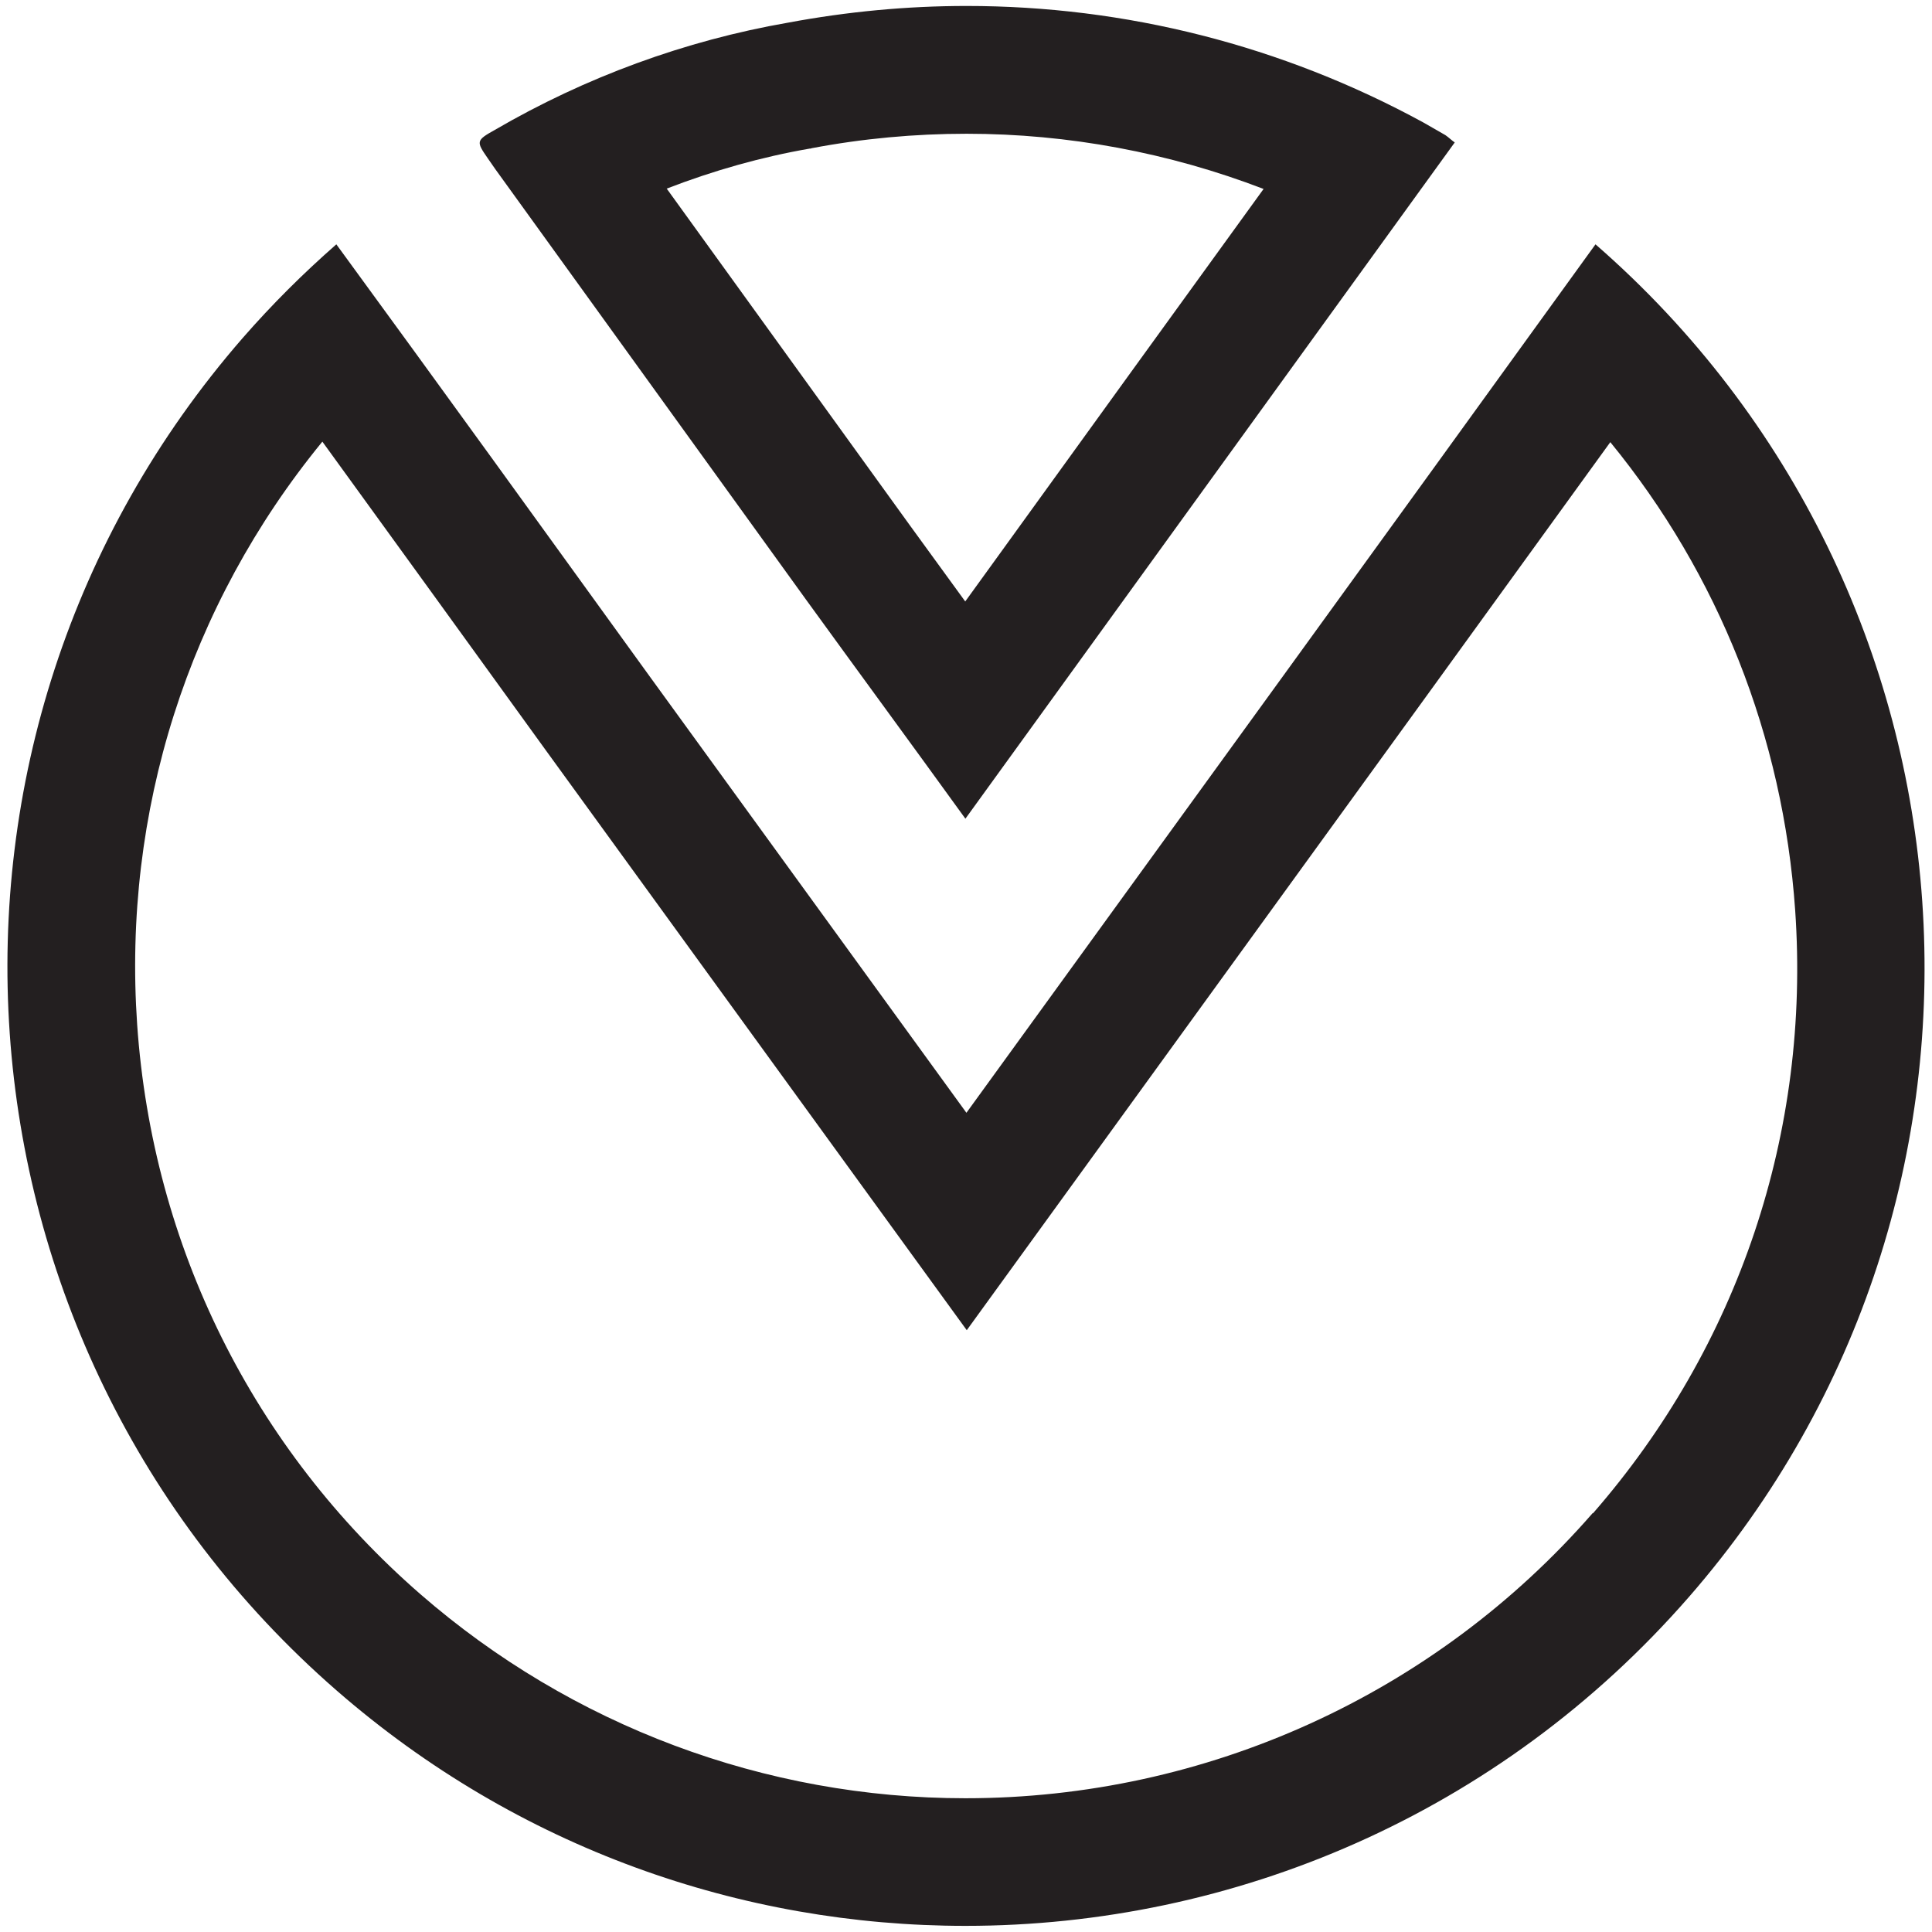 <svg xmlns="http://www.w3.org/2000/svg" id="Layer_1" viewBox="0 0 113.39 113.39"><defs><style> .st0 { fill: #231f20; } </style></defs><path class="st0" d="M93.64,14.34c-12.33,17.07-24.59,33.96-36.92,50.97l-18.61-25.64c-6.1-8.44-12.2-16.89-18.37-25.33-1.97,1.73-3.76,3.51-5.49,5.49C-6.14,43.25-3.67,78.81,19.75,99.21c10.65,9.28,23.81,13.82,36.91,13.82,15.71,0,31.34-6.54,42.47-19.31,20.4-23.42,17.93-58.98-5.49-79.38ZM93.48,88.8c-9.27,10.64-22.69,16.74-36.82,16.74-11.76,0-23.12-4.26-31.99-11.98-9.82-8.55-15.72-20.43-16.62-33.43-.86-12.49,2.99-24.59,10.87-34.21,4.42,6.09,8.83,12.19,13.14,18.15l18.61,25.64,6.07,8.36,6.06-8.36,10.22-14.1c7.04-9.71,14.28-19.69,21.49-29.66,6.35,7.76,10.14,17.27,10.85,27.48.9,13-3.31,25.57-11.87,35.39Z"></path><path class="st0" d="M29.05,9.9l18.24,25.27c3.08,4.25,6.16,8.44,9.37,12.88,9.68-13.37,19.17-26.5,28.72-39.69-.18-.12-.37-.31-.55-.43-.43-.25-.86-.49-1.29-.74C75.24,2.66,66.04.35,56.73.35c-3.49,0-7,.33-10.48.98-6.04,1.05-11.89,3.2-17.2,6.29-1.11.62-1.11.68-.43,1.66l.43.62ZM47.53,8.72h.05s.05-.02.05-.02c3-.57,6.06-.85,9.1-.85,5.96,0,11.89,1.11,17.43,3.24-5.18,7.15-10.35,14.3-15.55,21.5l-1.96,2.71c-1.1-1.51-2.19-3.01-3.28-4.51l-14.24-19.72c2.74-1.06,5.57-1.86,8.4-2.35Z"></path></svg>